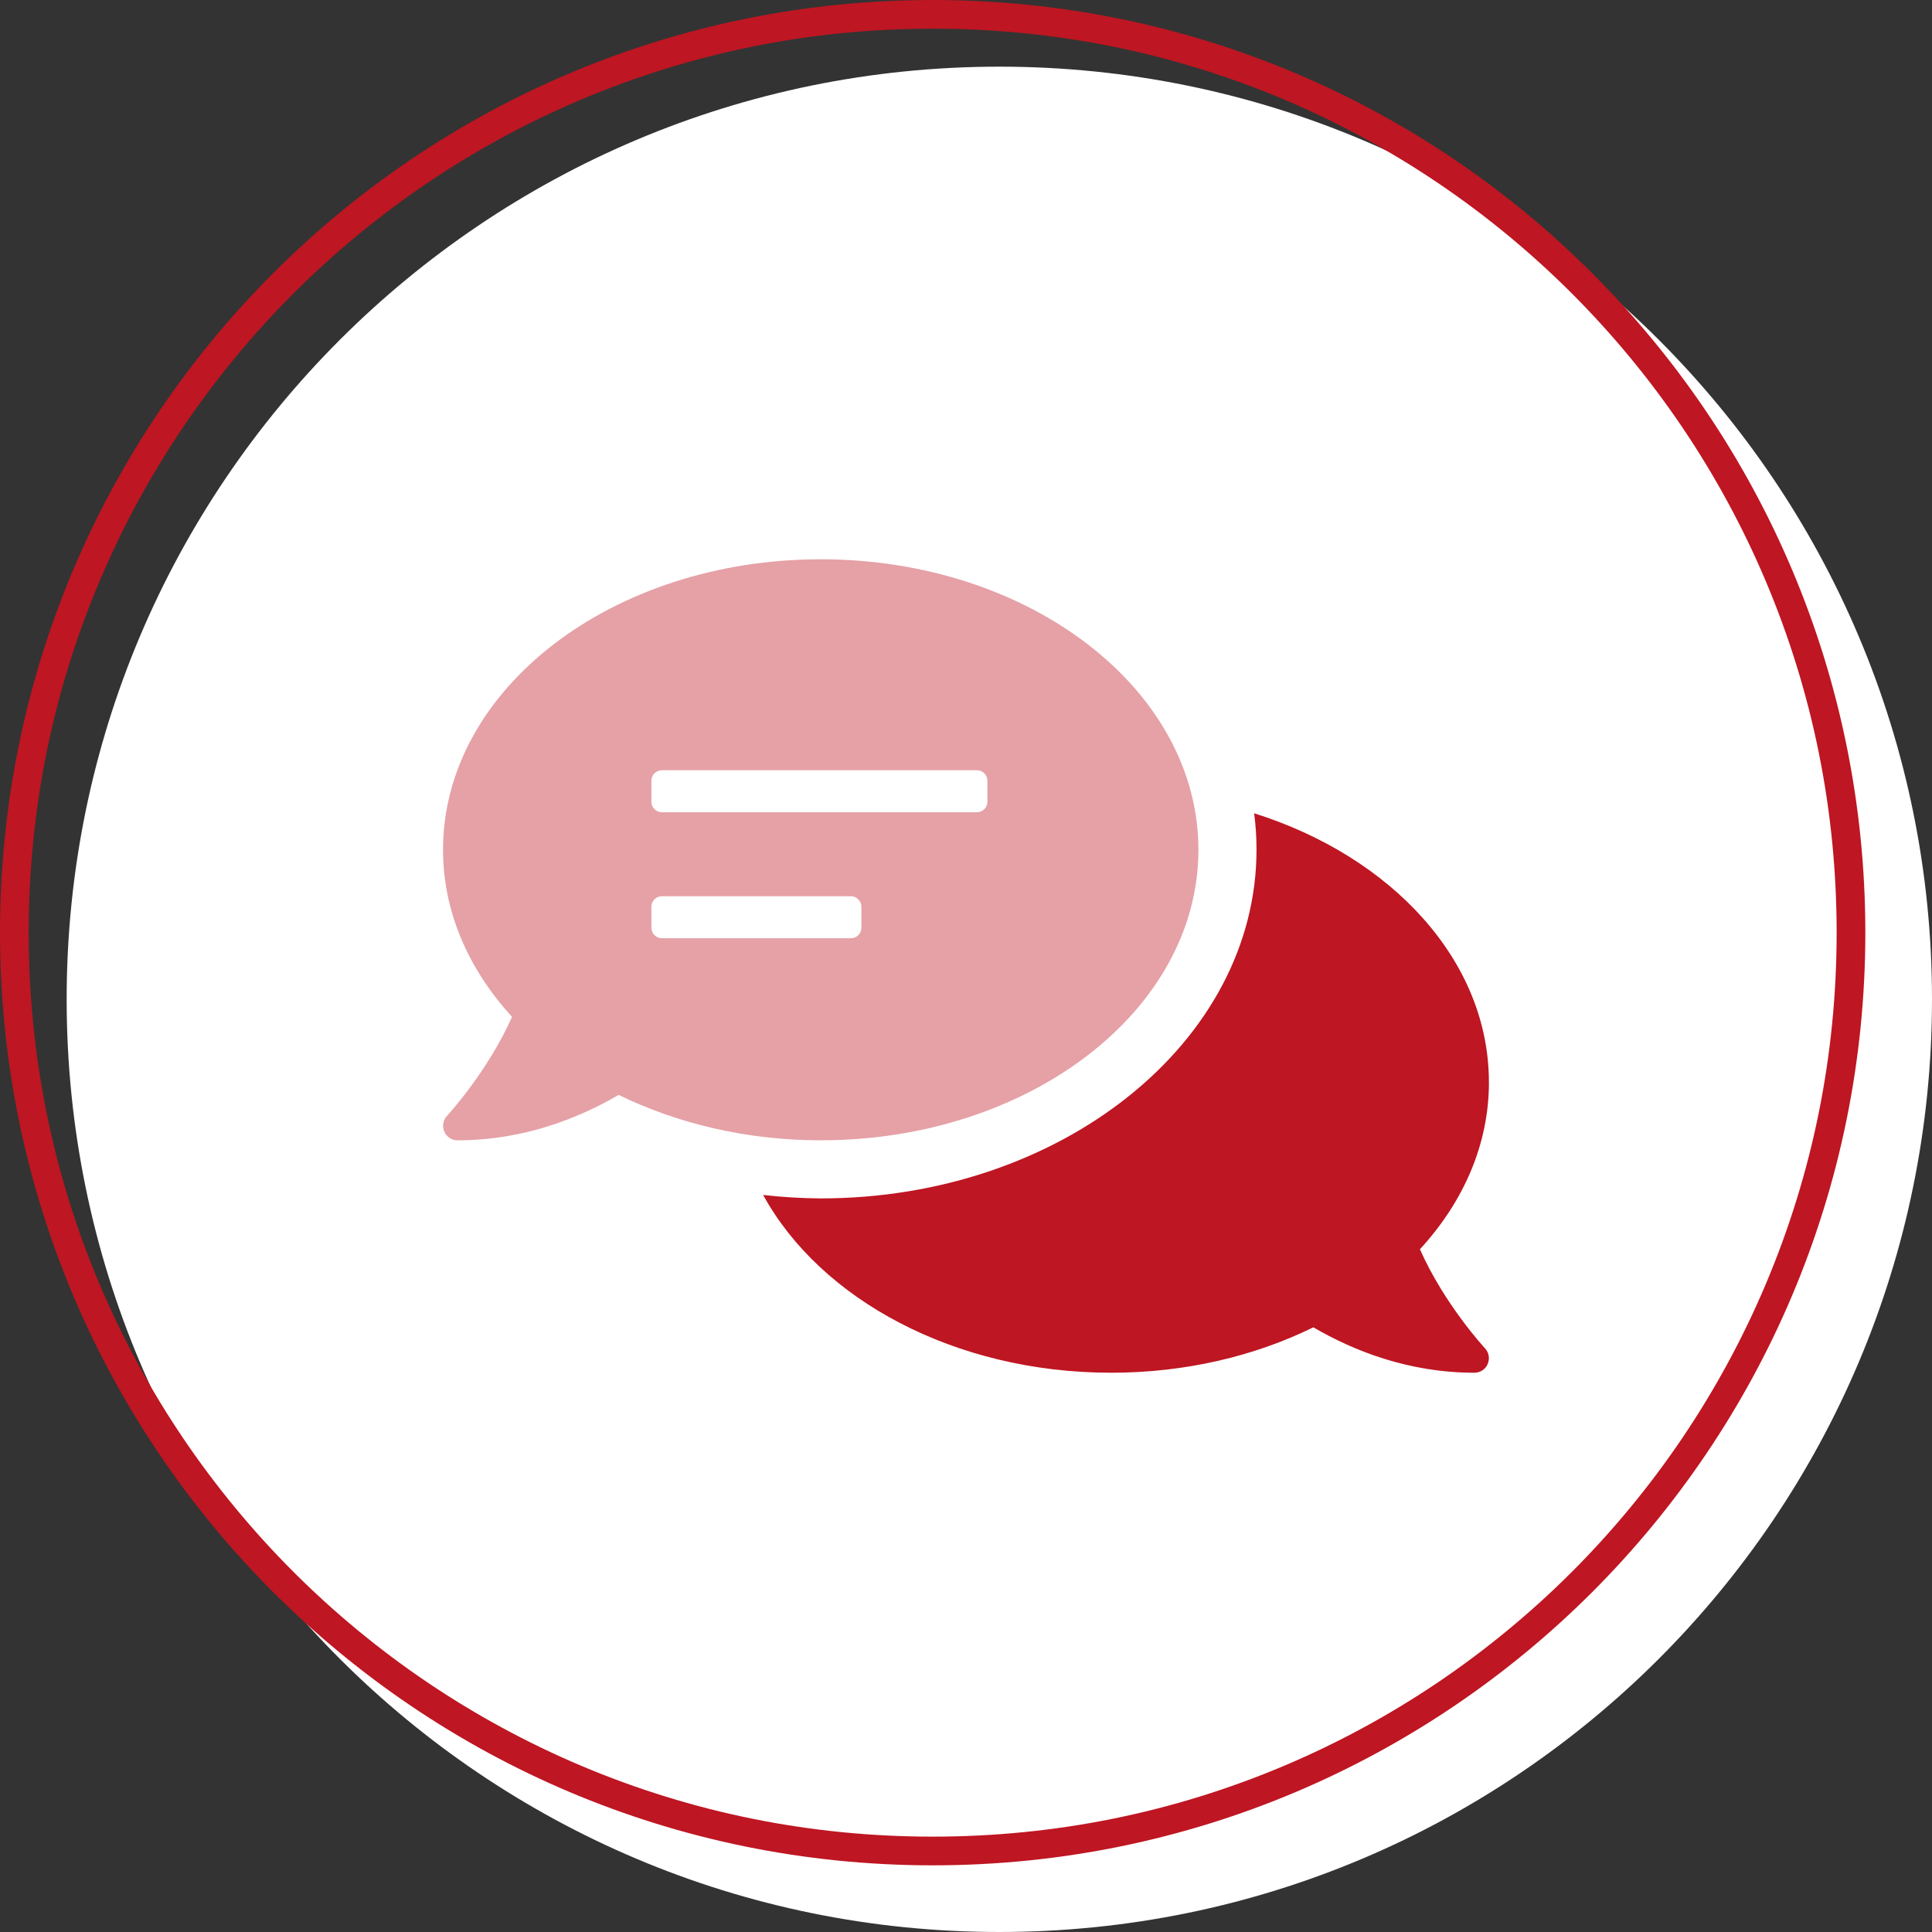 <?xml version="1.0" encoding="UTF-8"?>
<svg id="a" data-name="Ebene 1" xmlns="http://www.w3.org/2000/svg" width="47.5mm" height="47.5mm" viewBox="0 0 134.646 134.646">
  <rect x="0" y="0" width="134.646" height="134.646" fill="#333333" stroke="none"/>
  <g id="b" data-name="bg">
    <path id="c" data-name="circle bg white" d="M69.646,4.646c35.899,0,65,29.101,65,65s-29.101,65-65,65S4.646,105.544,4.646,69.646,33.747,4.646,69.646,4.646Z" fill="#fff"/>
    <path id="d" data-name="circle outline red" d="M65,2c-8.506,0-16.756,1.665-24.522,4.95-3.733,1.579-7.333,3.533-10.701,5.808-3.336,2.254-6.474,4.843-9.325,7.694-2.851,2.851-5.44,5.989-7.694,9.325-2.275,3.368-4.229,6.968-5.808,10.701-3.285,7.766-4.95,16.016-4.95,24.522s1.665,16.756,4.95,24.522c1.579,3.733,3.533,7.333,5.808,10.701,2.254,3.336,4.843,6.474,7.694,9.325,2.851,2.851,5.989,5.44,9.325,7.694,3.368,2.275,6.968,4.229,10.701,5.808,7.766,3.285,16.016,4.95,24.522,4.95s16.756-1.665,24.522-4.95c3.733-1.579,7.333-3.533,10.701-5.808,3.336-2.254,6.474-4.843,9.325-7.694,2.851-2.851,5.44-5.989,7.694-9.325,2.275-3.368,4.229-6.968,5.808-10.701,3.285-7.766,4.95-16.016,4.95-24.522s-1.665-16.756-4.95-24.522c-1.579-3.733-3.533-7.333-5.808-10.701-2.254-3.336-4.843-6.474-7.694-9.325-2.851-2.851-5.989-5.44-9.325-7.694-3.368-2.275-6.968-4.229-10.701-5.808-7.766-3.285-16.016-4.95-24.522-4.95m0-2c35.899,0,65,29.101,65,65s-29.101,65-65,65S0,100.898,0,65,29.101,0,65,0Z" fill="#be1622"/>
  </g>
  <g id="e" data-name="comments">
    <path d="M57.199,79.471c-5.188,0-10.01-1.177-14.085-3.164-2.759,1.607-6.593,3.164-11.225,3.164-.403,.004-.768-.236-.924-.607-.163-.372-.089-.805,.19-1.101,.038-.038,2.835-3.075,4.53-6.897-3.024-3.303-4.809-7.302-4.809-11.642,0-11.187,11.781-20.247,26.322-20.247s26.322,9.061,26.322,20.247-11.781,20.247-26.322,20.247Z" fill="#be1622" isolation="isolate" opacity=".4"/>
    <path d="M103.768,75.422c0,4.341-1.784,8.352-4.809,11.642,1.696,3.834,4.492,6.859,4.53,6.897,.278,.296,.353,.729,.19,1.101-.157,.37-.522,.61-.924,.607-4.632,0-8.466-1.557-11.225-3.164-4.075,1.999-8.896,3.164-14.085,3.164-10.908,0-20.273-5.112-24.259-12.389,1.332,.151,2.671,.231,4.012,.24,16.742,0,30.371-10.896,30.371-24.297,.003-.851-.052-1.7-.165-2.544,9.592,3.024,16.362,10.276,16.362,18.742Z" fill="#be1622"/>
    <path d="M68.082,53.68h-21.953c-.404,0-.732,.328-.732,.732v1.464c0,.404,.328,.732,.732,.732h21.953c.404,0,.732-.328,.732-.732v-1.464c0-.404-.328-.732-.732-.732Zm-8.781,8.781h-13.172c-.404,0-.732,.328-.732,.732v1.464c0,.404,.328,.732,.732,.732h13.172c.404,0,.732-.328,.732-.732v-1.464c0-.404-.328-.732-.732-.732Z" fill="#fff"/>
  </g>
</svg>